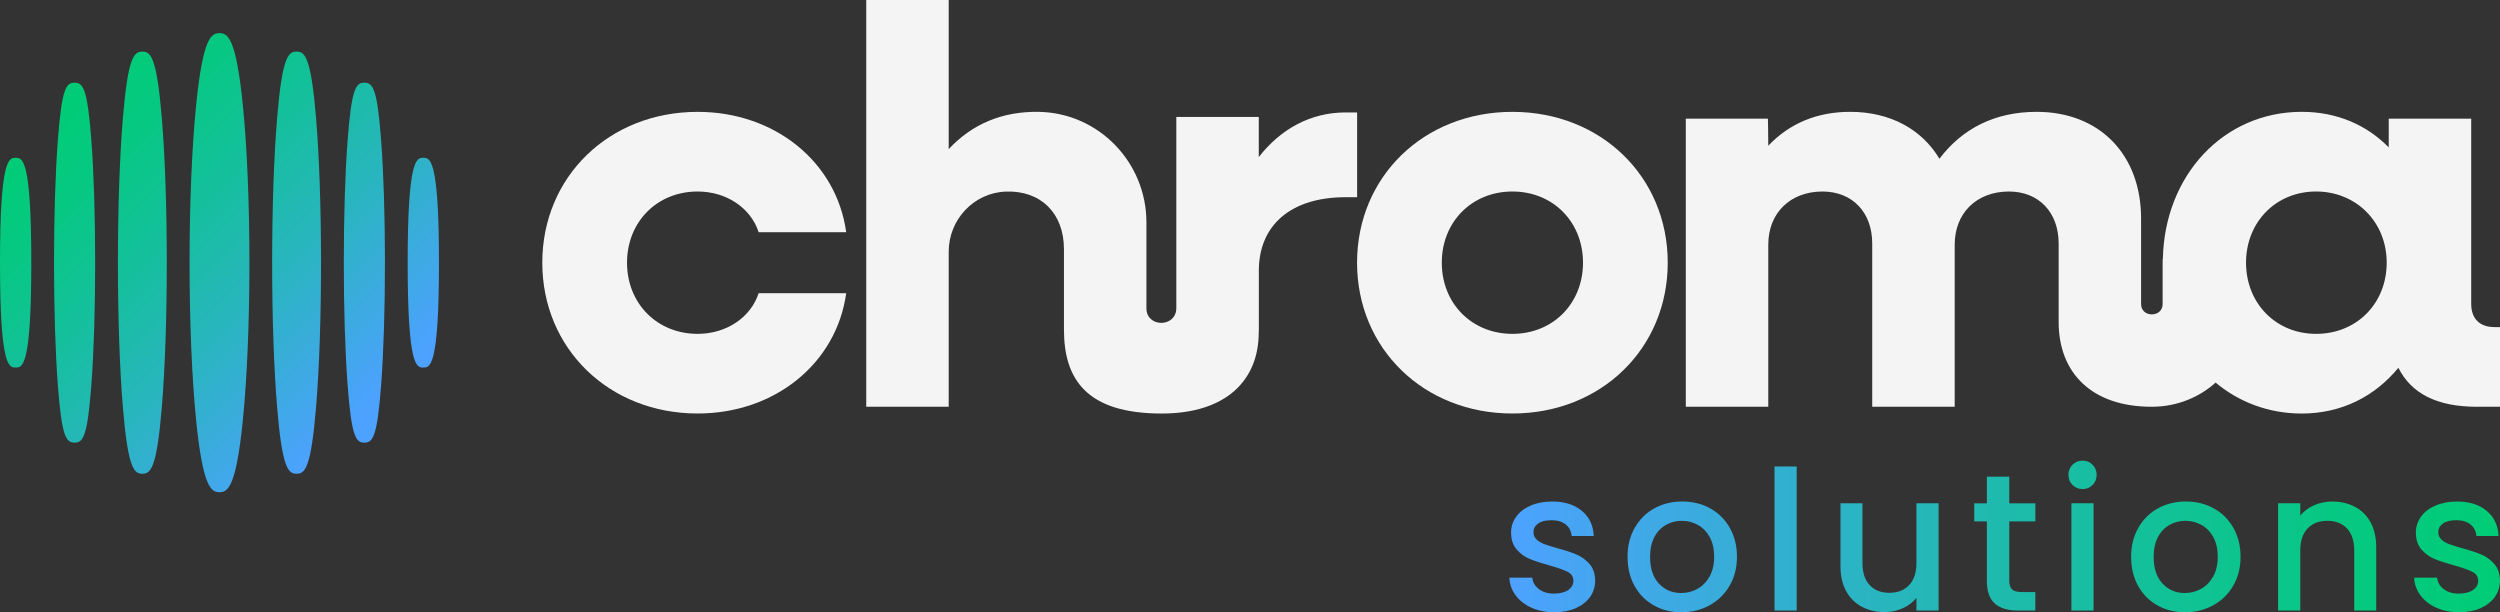 <svg xmlns="http://www.w3.org/2000/svg" xmlns:xlink="http://www.w3.org/1999/xlink" id="b" data-name="Capa 2" viewBox="0 0 796.98 195.19"><rect x="0" y="0" width="796.98" height="195.19" fill="#333333" stroke="none"/><defs><linearGradient id="d" data-name="Degradado sin nombre 16" x1="481.18" y1="171.02" x2="796.98" y2="171.02" gradientUnits="userSpaceOnUse"><stop offset="0" stop-color="#4da2ff"></stop><stop offset=".05" stop-color="#48a4f6"></stop><stop offset=".37" stop-color="#29b5bf"></stop><stop offset=".65" stop-color="#12c198"></stop><stop offset=".87" stop-color="#05c97f"></stop><stop offset="1" stop-color="#0c7"></stop></linearGradient><linearGradient id="e" data-name="Degradado sin nombre 15" x1="20.27" y1="34.04" x2="116.76" y2="130.54" gradientUnits="userSpaceOnUse"><stop offset="0" stop-color="#0c7"></stop><stop offset=".13" stop-color="#05c97f"></stop><stop offset=".35" stop-color="#12c198"></stop><stop offset=".63" stop-color="#29b5bf"></stop><stop offset=".95" stop-color="#48a4f6"></stop><stop offset="1" stop-color="#4da2ff"></stop></linearGradient></defs><g id="c" data-name="Capa 1"><g><path d="M429.02,35.84c-11.17,0-20.71,5.22-27.73,14.23v-12.79h-26.29v60.77c0,.1,0,.21,0,.31-.16,6.11-9.48,6.09-9.53-.02,0-.04,0-.07,0-.11v-27.37c0-19.08-15.2-34.86-34.28-35.2-11.72-.21-21.37,3.94-28.75,11.88V0h-26.29v129.66h26.29v-49.44c0-10.23,8.03-18.8,18.26-19.15,11.09-.38,18.48,6.9,18.48,18.35v25.63c0,15.71,7.05,26.78,31.17,26.78,20.59,0,30.92-10.68,30.92-25.83,0-.26.04-.51.04-.77v-18.96c0-14.23,9.9-23.41,27.73-23.41h3.6v-27.01h-3.6Z" fill="#f4f4f4"></path><g><path d="M222.4,61.05c9.18,0,16.93,5.22,19.45,12.97h27.91c-3.06-22.33-22.69-38.36-47.36-38.36-28.27,0-49.52,20.71-49.52,48.08s21.25,48.08,49.52,48.08c24.67,0,44.3-16.03,47.36-38.36h-27.91c-2.52,7.74-10.26,12.97-19.45,12.97-12.97,0-22.51-9.72-22.51-22.69s9.54-22.69,22.51-22.69Z" fill="#f4f4f4"></path><path d="M482.14,35.66c-28.27,0-49.52,20.71-49.52,48.08s21.25,48.08,49.52,48.08,49.52-20.71,49.52-48.08-21.25-48.08-49.52-48.08ZM482.14,106.43c-12.97,0-22.51-9.72-22.51-22.69s9.54-22.69,22.51-22.69,22.51,9.72,22.51,22.69-9.54,22.69-22.51,22.69Z" fill="#f4f4f4"></path><path d="M795.18,104.27c-4.68,0-7.38-2.7-7.38-7.38v-59.07h-26.29v9.18c-7.02-7.2-16.57-11.35-27.73-11.35-24.88,0-43.78,20.17-44.28,47.01h-.07s0,14.22,0,14.22c0,.03,0,.05,0,.08-.05,4.35-6.83,4.35-6.87,0,0-.03,0-.05,0-.08v-27.19c0-20.53-13.33-34.04-33.32-34.04-13.15,0-23.59,5.22-30.97,14.95-5.58-9.36-15.67-14.95-28.45-14.95-10.45,0-19.27,3.6-26.11,10.81,0-4.77-.12-8.64-.12-8.64h-26.17v91.84h26.29s0-51.68,0-51.68c0-10.09,7.02-16.93,17.29-16.93,9.54,0,15.85,6.66,15.85,16.57v52.05h26.29v-51.69c0-10.09,7.02-16.93,17.29-16.93,9.54,0,15.85,6.66,15.85,16.57v25.03c0,16.45,10.8,27.02,29.62,27.02,8.29,0,15.29-3.12,20.42-7.7,7.46,6.22,16.92,9.86,27.47,9.86,12.79,0,23.41-5.58,30.79-14.59,4.14,8.28,12.43,12.43,25.03,12.43h7.38v-25.39h-1.8ZM738.35,106.43c-12.79,0-22.33-9.72-22.33-22.69s9.54-22.69,22.33-22.69,22.51,9.72,22.51,22.69-9.54,22.69-22.51,22.69Z" fill="#f4f4f4"></path></g><path d="M488.22,193.74c-2.13-.97-3.82-2.3-5.06-3.97-1.24-1.68-1.9-3.55-1.99-5.62h7.32c.12,1.45.82,2.66,2.08,3.63,1.26.97,2.84,1.46,4.75,1.46s3.53-.38,4.62-1.15c1.1-.77,1.64-1.75,1.64-2.95,0-1.28-.61-2.23-1.83-2.85-1.22-.62-3.16-1.3-5.8-2.05-2.57-.7-4.65-1.39-6.27-2.05-1.61-.66-3.01-1.68-4.19-3.04-1.18-1.37-1.77-3.17-1.77-5.4,0-1.82.54-3.48,1.61-5,1.08-1.51,2.62-2.7,4.62-3.57,2.01-.87,4.31-1.3,6.92-1.3,3.89,0,7.02.98,9.4,2.95,2.38,1.97,3.65,4.64,3.82,8.04h-7.07c-.12-1.53-.74-2.75-1.86-3.66-1.12-.91-2.63-1.37-4.53-1.37s-3.29.35-4.28,1.05c-.99.7-1.49,1.63-1.49,2.79,0,.91.33,1.68.99,2.3.66.62,1.47,1.11,2.42,1.46.95.35,2.36.8,4.22,1.33,2.48.66,4.52,1.33,6.11,2.02,1.59.68,2.97,1.69,4.13,3.01,1.16,1.32,1.76,3.08,1.8,5.27,0,1.95-.54,3.68-1.61,5.21-1.08,1.53-2.6,2.73-4.56,3.6-1.97.87-4.27,1.3-6.92,1.3s-5.1-.49-7.23-1.46ZM527.22,192.99c-2.61-1.47-4.65-3.54-6.14-6.21-1.49-2.67-2.23-5.76-2.23-9.28s.76-6.56,2.3-9.25c1.53-2.69,3.62-4.76,6.27-6.21,2.65-1.45,5.61-2.17,8.87-2.17s6.23.72,8.87,2.17c2.65,1.45,4.74,3.52,6.27,6.21,1.53,2.69,2.3,5.77,2.3,9.25s-.79,6.56-2.36,9.25c-1.57,2.69-3.71,4.77-6.42,6.24-2.71,1.47-5.7,2.2-8.97,2.2s-6.14-.73-8.75-2.2ZM541.09,187.75c1.59-.87,2.89-2.17,3.88-3.91.99-1.74,1.49-3.85,1.49-6.33s-.48-4.58-1.43-6.3c-.95-1.72-2.21-3.01-3.79-3.88-1.57-.87-3.27-1.3-5.09-1.3s-3.51.43-5.06,1.3c-1.55.87-2.78,2.16-3.69,3.88-.91,1.72-1.37,3.82-1.37,6.3,0,3.68.94,6.53,2.82,8.53,1.88,2.01,4.25,3.01,7.11,3.01,1.82,0,3.53-.43,5.12-1.3ZM572.77,148.71v45.92h-7.07v-45.92h7.07ZM618.01,160.44v34.19h-7.07v-4.03c-1.12,1.41-2.58,2.51-4.38,3.32-1.8.81-3.71,1.21-5.74,1.21-2.69,0-5.1-.56-7.23-1.68-2.13-1.12-3.81-2.77-5.03-4.96-1.22-2.19-1.83-4.84-1.83-7.94v-20.11h7.01v19.05c0,3.06.76,5.41,2.3,7.04,1.53,1.63,3.62,2.45,6.27,2.45s4.75-.82,6.3-2.45c1.55-1.63,2.33-3.98,2.33-7.04v-19.05h7.07ZM640.54,166.21v18.93c0,1.28.3,2.2.9,2.76.6.56,1.62.84,3.07.84h4.34v5.9h-5.59c-3.19,0-5.63-.74-7.32-2.23-1.7-1.49-2.54-3.91-2.54-7.26v-18.93h-4.03v-5.77h4.03v-8.5h7.14v8.5h8.32v5.77h-8.32ZM660.7,154.61c-.87-.87-1.3-1.94-1.3-3.23s.43-2.36,1.3-3.23,1.94-1.3,3.23-1.3,2.3.43,3.16,1.3,1.3,1.95,1.3,3.23-.43,2.36-1.3,3.23-1.92,1.3-3.16,1.3-2.36-.43-3.23-1.3ZM667.41,160.44v34.19h-7.07v-34.19h7.07ZM687.76,192.99c-2.61-1.47-4.65-3.54-6.14-6.21-1.49-2.67-2.23-5.76-2.23-9.28s.76-6.56,2.3-9.25c1.53-2.69,3.62-4.76,6.27-6.21,2.65-1.45,5.61-2.17,8.87-2.17s6.23.72,8.87,2.17c2.65,1.45,4.74,3.52,6.27,6.21,1.53,2.69,2.3,5.77,2.3,9.25s-.79,6.56-2.36,9.25c-1.57,2.69-3.71,4.77-6.42,6.24-2.71,1.47-5.7,2.2-8.97,2.2s-6.14-.73-8.75-2.2ZM701.63,187.75c1.59-.87,2.89-2.17,3.88-3.91.99-1.74,1.49-3.85,1.49-6.33s-.48-4.58-1.43-6.3c-.95-1.72-2.21-3.01-3.79-3.88-1.57-.87-3.27-1.3-5.09-1.3s-3.51.43-5.06,1.3c-1.55.87-2.78,2.16-3.69,3.88-.91,1.72-1.37,3.82-1.37,6.3,0,3.68.94,6.53,2.82,8.53,1.88,2.01,4.25,3.01,7.11,3.01,1.82,0,3.53-.43,5.12-1.3ZM750.72,161.56c2.13,1.12,3.8,2.77,5,4.96,1.2,2.19,1.8,4.84,1.8,7.94v20.17h-7.01v-19.11c0-3.06-.77-5.41-2.3-7.04-1.53-1.63-3.62-2.45-6.27-2.45s-4.75.82-6.3,2.45c-1.55,1.63-2.33,3.98-2.33,7.04v19.11h-7.07v-34.19h7.07v3.91c1.16-1.41,2.64-2.5,4.44-3.29,1.8-.79,3.71-1.18,5.74-1.18,2.69,0,5.1.56,7.23,1.68ZM776.66,193.74c-2.13-.97-3.82-2.3-5.06-3.97-1.24-1.68-1.9-3.55-1.99-5.62h7.32c.12,1.45.82,2.66,2.08,3.63,1.26.97,2.84,1.46,4.75,1.46s3.53-.38,4.62-1.15c1.1-.77,1.64-1.75,1.64-2.95,0-1.28-.61-2.23-1.83-2.85-1.22-.62-3.16-1.3-5.8-2.05-2.57-.7-4.65-1.39-6.27-2.05-1.61-.66-3.01-1.68-4.19-3.04-1.18-1.37-1.77-3.17-1.77-5.4,0-1.82.54-3.48,1.61-5,1.08-1.51,2.62-2.7,4.62-3.57,2.01-.87,4.31-1.3,6.92-1.3,3.89,0,7.02.98,9.4,2.95,2.38,1.97,3.65,4.64,3.82,8.04h-7.07c-.12-1.53-.74-2.75-1.86-3.66-1.12-.91-2.63-1.37-4.53-1.37s-3.29.35-4.28,1.05c-.99.7-1.49,1.63-1.49,2.79,0,.91.33,1.68.99,2.3.66.62,1.47,1.11,2.42,1.46.95.35,2.36.8,4.22,1.33,2.48.66,4.52,1.33,6.11,2.02,1.59.68,2.97,1.69,4.13,3.01,1.16,1.32,1.76,3.08,1.8,5.27,0,1.95-.54,3.68-1.61,5.21-1.08,1.53-2.6,2.73-4.56,3.6-1.97.87-4.27,1.3-6.92,1.3s-5.1-.49-7.23-1.46Z" fill="url(#d)"></path><path d="M77.41,33.46c1.35,13.44,2.1,31.3,2.1,50.28s-.75,36.84-2.1,50.28c-2.13,21.15-4.73,22.9-7.44,22.9s-5.31-1.75-7.44-22.9c-1.35-13.44-2.1-31.3-2.1-50.28s.75-36.84,2.1-50.28c2.13-21.15,4.73-22.9,7.44-22.9s5.31,1.75,7.44,22.9ZM45.38,16.45c-2.61,0-4.58,1.52-6.21,21.22-1.02,12.32-1.58,28.68-1.58,46.07s.56,33.76,1.58,46.07c1.63,19.7,3.6,21.22,6.21,21.22s4.58-1.52,6.21-21.22c1.02-12.32,1.58-28.68,1.58-46.07s-.56-33.76-1.58-46.07c-1.63-19.7-3.6-21.22-6.21-21.22ZM23.78,26.36c-2.69,0-4.09,1.81-5.34,18.33-.79,10.44-1.22,24.31-1.22,39.04s.43,28.61,1.22,39.05c1.24,16.52,2.65,18.33,5.34,18.33s4.09-1.81,5.34-18.33c.79-10.44,1.22-24.31,1.22-39.05s-.43-28.6-1.22-39.04c-1.24-16.52-2.65-18.33-5.34-18.33ZM4.99,50.31c-2.1,0-4.99,0-4.99,33.43s2.88,33.43,4.99,33.43,4.99,0,4.99-33.43-2.88-33.43-4.99-33.43ZM94.55,16.45c-2.61,0-4.58,1.52-6.21,21.22-1.02,12.32-1.58,28.68-1.58,46.07s.56,33.76,1.58,46.07c1.63,19.7,3.6,21.22,6.21,21.22s4.58-1.52,6.21-21.22c1.02-12.32,1.58-28.68,1.58-46.07s-.56-33.76-1.58-46.07c-1.63-19.7-3.6-21.22-6.21-21.22ZM116.16,26.36c-2.69,0-4.09,1.81-5.34,18.33-.79,10.44-1.22,24.31-1.22,39.04s.43,28.61,1.22,39.05c1.24,16.52,2.65,18.33,5.34,18.33s4.09-1.81,5.34-18.33c.79-10.44,1.22-24.31,1.22-39.05s-.43-28.61-1.22-39.04c-1.24-16.52-2.65-18.33-5.34-18.33ZM134.95,50.31c-2.1,0-4.99,0-4.99,33.43s2.88,33.43,4.99,33.43,4.99,0,4.99-33.43-2.88-33.43-4.99-33.43Z" fill="url(#e)"></path></g></g></svg>